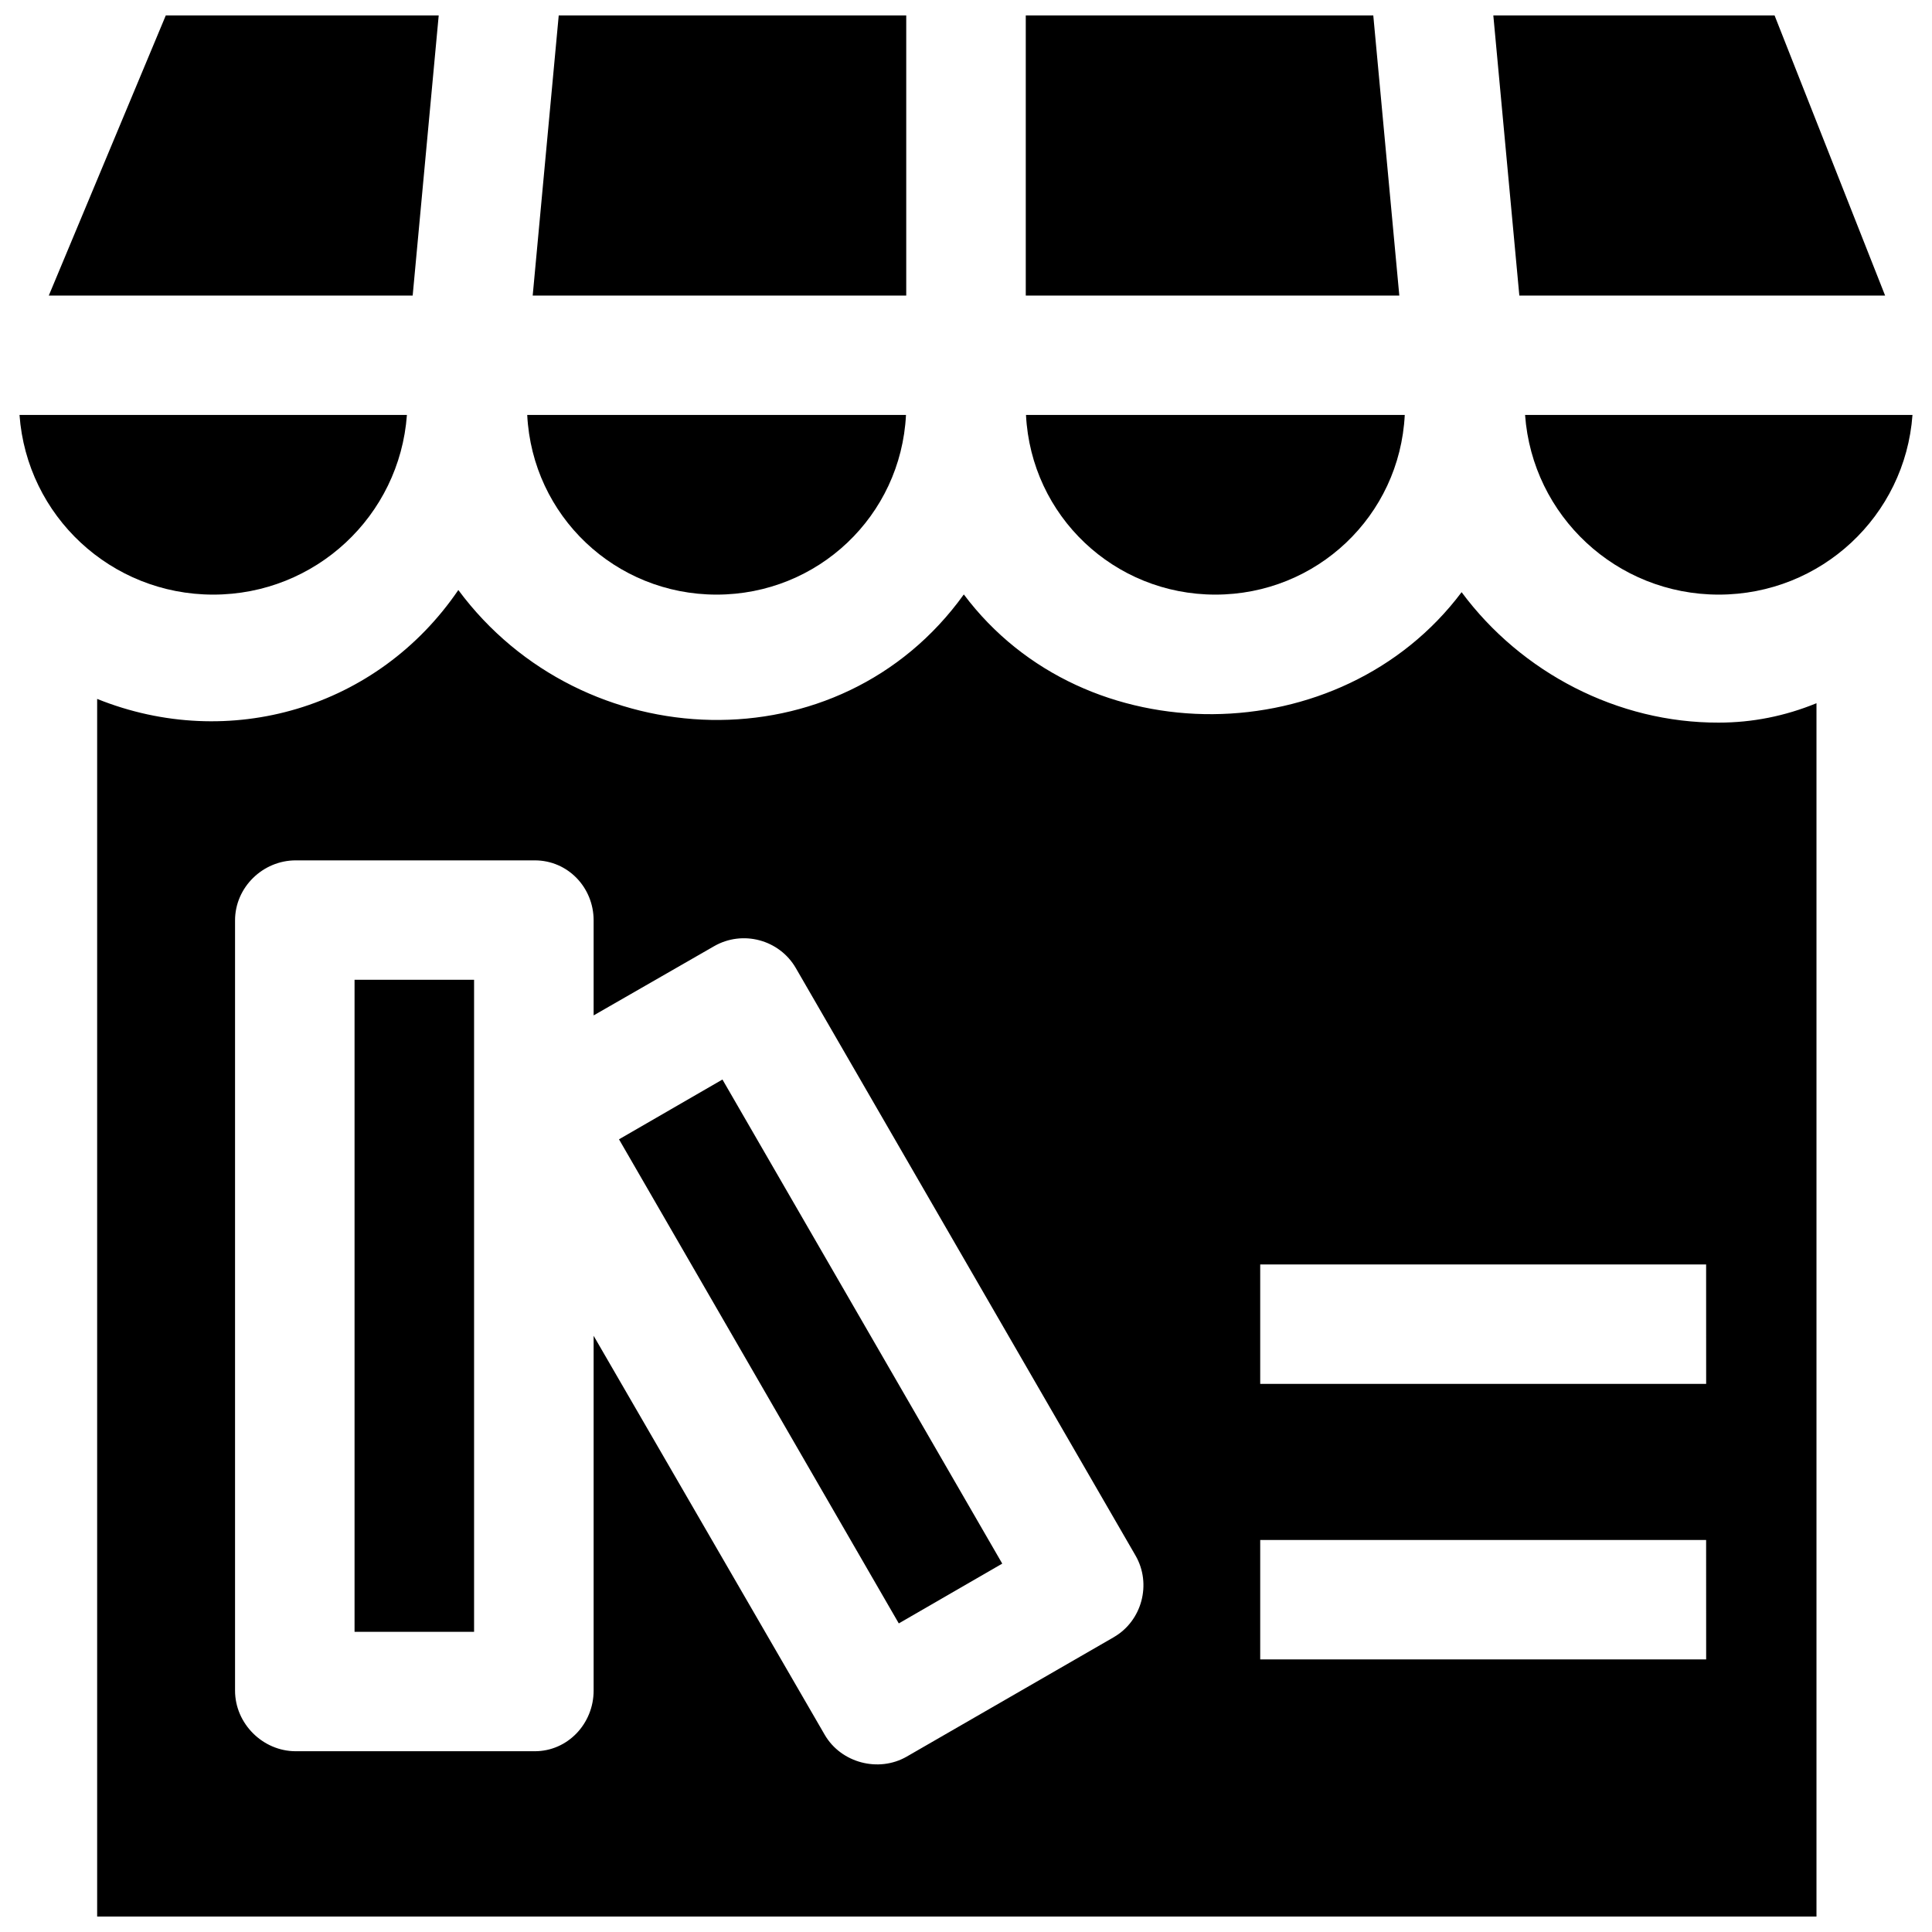 <?xml version="1.0" encoding="UTF-8"?>
<!-- Uploaded to: ICON Repo, www.iconrepo.com, Generator: ICON Repo Mixer Tools -->
<svg width="800px" height="800px" version="1.1" viewBox="144 144 512 512" xmlns="http://www.w3.org/2000/svg">
 <defs>
  <clipPath id="e">
   <path d="m285 148.09h100v74.906h-100z"/>
  </clipPath>
  <clipPath id="d">
   <path d="m156 148.09h105v74.906h-105z"/>
  </clipPath>
  <clipPath id="c">
   <path d="m415 148.09h100v74.906h-100z"/>
  </clipPath>
  <clipPath id="b">
   <path d="m539 148.09h105v74.906h-105z"/>
  </clipPath>
  <clipPath id="a">
   <path d="m169 300h457v351.9h-457z"/>
  </clipPath>
 </defs>
 <g clip-path="url(#e)">
  <path d="m285.17 222.33h98.992v-74.234h-92.094z"/>
 </g>
 <path d="m283.72 253.97c1.355 26.773 23.348 47.609 50.188 47.609 26.844 0 48.836-20.84 50.188-47.609z"/>
 <g clip-path="url(#d)">
  <path d="m156.93 222.33h96.434l6.898-74.234h-72.328z"/>
 </g>
 <path d="m149.17 253.97c1.953 26.773 24.23 47.609 51.332 47.609 27.102 0 49.379-20.84 51.336-47.609z"/>
 <g clip-path="url(#c)">
  <path d="m415.84 222.33h98.992l-6.898-74.234h-92.094z"/>
 </g>
 <path d="m415.9 253.97c1.355 26.773 23.348 47.609 50.188 47.609s48.836-20.84 50.188-47.609z"/>
 <g clip-path="url(#b)">
  <path d="m546.64 222.33h96.934l-29.293-74.234h-74.535z"/>
 </g>
 <path d="m548.16 253.97c1.953 26.773 24.23 47.609 51.336 47.609 27.098 0 49.375-20.84 51.332-47.609z"/>
 <path d="m237.96 403.65h31.676v172.8h-31.676z"/>
 <path d="m308.04 445.93 27.418-15.844 74.148 128.29-27.418 15.844z"/>
 <g clip-path="url(#a)">
  <path d="m599.49 335.5c-26.691 0.094-52.297-13.184-68.148-34.566-31.938 42.562-99.82 43.445-131.92 0.598-32.902 45.809-101.03 43.258-133.96-1.172-21.34 31.332-60.672 42.965-95.715 28.859v322.68h455.64v-321.54c-8.355 3.422-17.004 5.141-25.891 5.141zm-160.32 242.37-54.863 31.641c-7.469 4.309-17.441 1.68-21.758-5.793l-61.23-105.72v94.031c0 8.738-6.844 16.066-15.59 16.066h-63.352c-8.746 0-16.086-7.328-16.086-16.066v-204.12c0-8.738 7.336-15.902 16.086-15.902h63.352c8.746 0 15.59 7.164 15.59 15.902v25.184l31.898-18.324c7.57-4.367 17.32-1.777 21.695 5.793l90.023 155.69c4.32 7.481 1.723 17.293-5.766 21.613zm156.98 5.887h-118.18v-31.641h118.17zm0-73.016h-118.18v-31.641h118.17z"/>
 </g>
</svg>